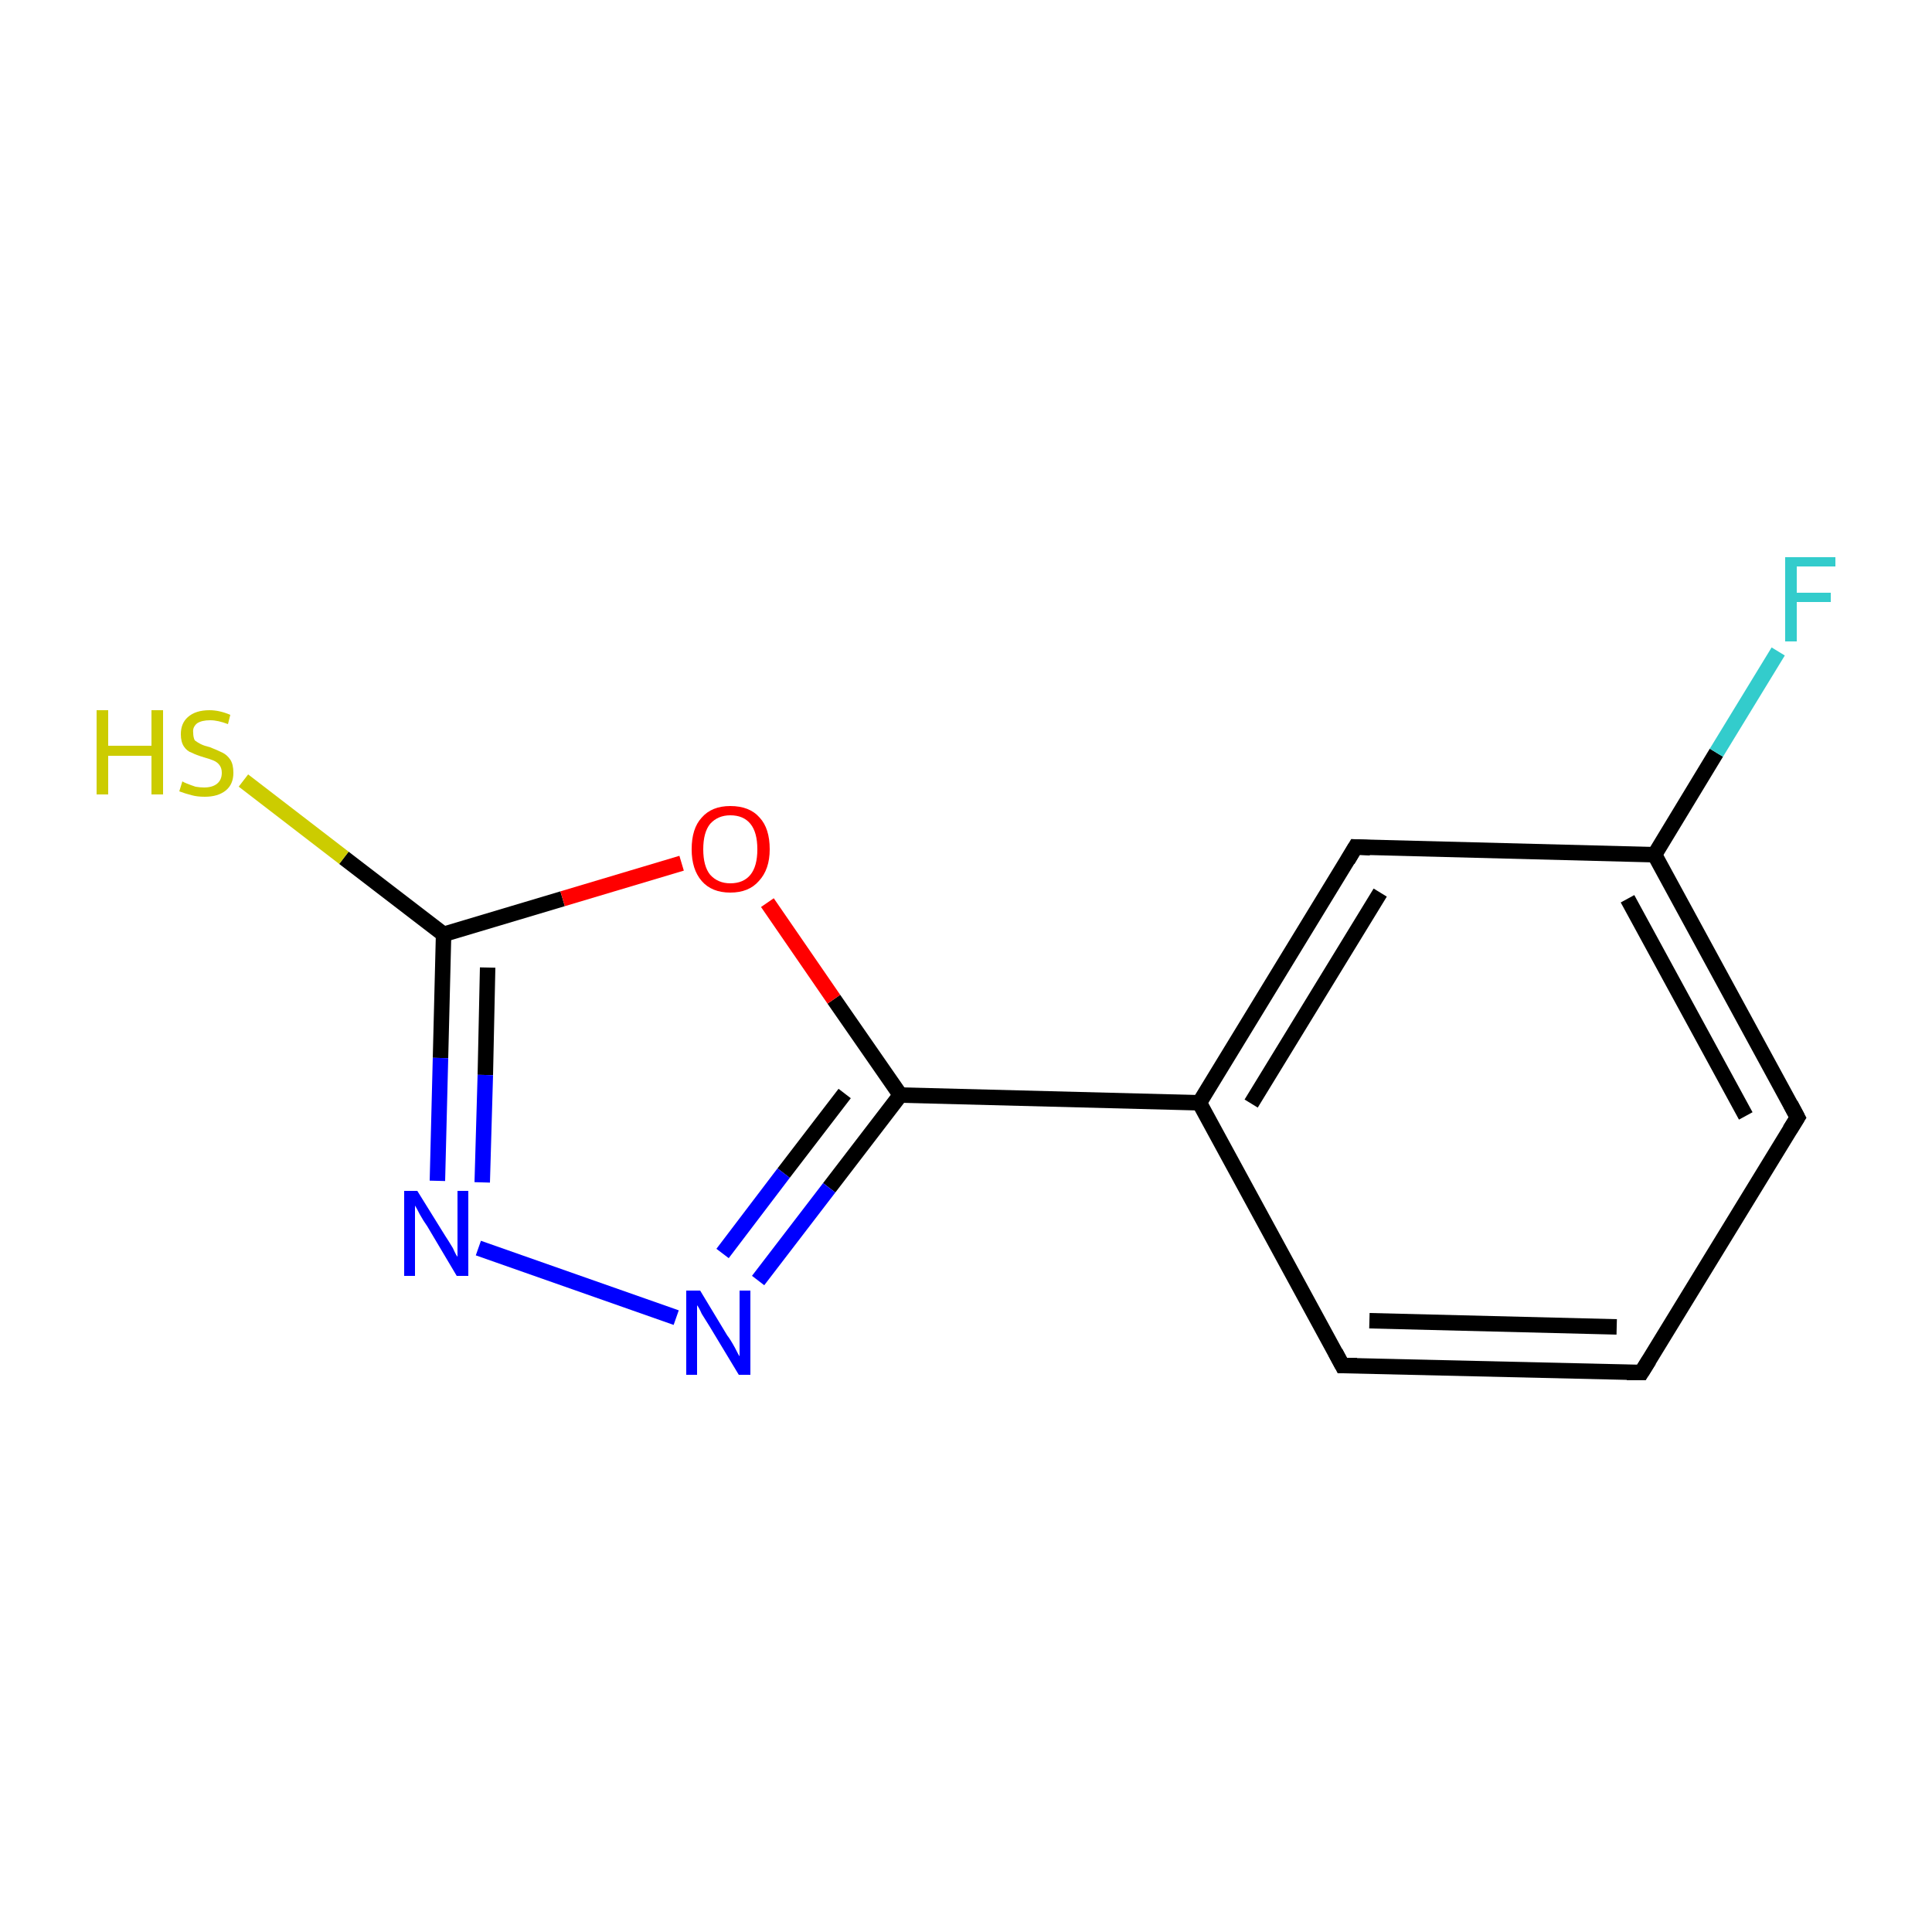<?xml version='1.0' encoding='iso-8859-1'?>
<svg version='1.1' baseProfile='full'
              xmlns='http://www.w3.org/2000/svg'
                      xmlns:rdkit='http://www.rdkit.org/xml'
                      xmlns:xlink='http://www.w3.org/1999/xlink'
                  xml:space='preserve'
width='250px' height='250px' viewBox='0 0 250 250'>
<!-- END OF HEADER -->
<rect style='opacity:1.0;fill:#FFFFFF;stroke:none' width='250.0' height='250.0' x='0.0' y='0.0'> </rect>
<path class='bond-0 atom-0 atom-1' d='M 212.4,177.6 L 173.7,176.7' style='fill:none;fill-rule:evenodd;stroke:#000000;stroke-width:2.0px;stroke-linecap:butt;stroke-linejoin:miter;stroke-opacity:1' />
<path class='bond-0 atom-0 atom-1' d='M 209.2,171.7 L 177.2,170.9' style='fill:none;fill-rule:evenodd;stroke:#000000;stroke-width:2.0px;stroke-linecap:butt;stroke-linejoin:miter;stroke-opacity:1' />
<path class='bond-1 atom-0 atom-2' d='M 212.4,177.6 L 232.6,144.6' style='fill:none;fill-rule:evenodd;stroke:#000000;stroke-width:2.0px;stroke-linecap:butt;stroke-linejoin:miter;stroke-opacity:1' />
<path class='bond-2 atom-1 atom-4' d='M 173.7,176.7 L 155.2,142.7' style='fill:none;fill-rule:evenodd;stroke:#000000;stroke-width:2.0px;stroke-linecap:butt;stroke-linejoin:miter;stroke-opacity:1' />
<path class='bond-3 atom-2 atom-5' d='M 232.6,144.6 L 214.1,110.6' style='fill:none;fill-rule:evenodd;stroke:#000000;stroke-width:2.0px;stroke-linecap:butt;stroke-linejoin:miter;stroke-opacity:1' />
<path class='bond-3 atom-2 atom-5' d='M 225.9,144.4 L 210.6,116.3' style='fill:none;fill-rule:evenodd;stroke:#000000;stroke-width:2.0px;stroke-linecap:butt;stroke-linejoin:miter;stroke-opacity:1' />
<path class='bond-4 atom-3 atom-4' d='M 175.4,109.6 L 155.2,142.7' style='fill:none;fill-rule:evenodd;stroke:#000000;stroke-width:2.0px;stroke-linecap:butt;stroke-linejoin:miter;stroke-opacity:1' />
<path class='bond-4 atom-3 atom-4' d='M 178.6,115.5 L 161.9,142.8' style='fill:none;fill-rule:evenodd;stroke:#000000;stroke-width:2.0px;stroke-linecap:butt;stroke-linejoin:miter;stroke-opacity:1' />
<path class='bond-5 atom-3 atom-5' d='M 175.4,109.6 L 214.1,110.6' style='fill:none;fill-rule:evenodd;stroke:#000000;stroke-width:2.0px;stroke-linecap:butt;stroke-linejoin:miter;stroke-opacity:1' />
<path class='bond-6 atom-4 atom-6' d='M 155.2,142.7 L 116.5,141.7' style='fill:none;fill-rule:evenodd;stroke:#000000;stroke-width:2.0px;stroke-linecap:butt;stroke-linejoin:miter;stroke-opacity:1' />
<path class='bond-7 atom-5 atom-8' d='M 214.1,110.6 L 222.1,97.4' style='fill:none;fill-rule:evenodd;stroke:#000000;stroke-width:2.0px;stroke-linecap:butt;stroke-linejoin:miter;stroke-opacity:1' />
<path class='bond-7 atom-5 atom-8' d='M 222.1,97.4 L 230.1,84.3' style='fill:none;fill-rule:evenodd;stroke:#33CCCC;stroke-width:2.0px;stroke-linecap:butt;stroke-linejoin:miter;stroke-opacity:1' />
<path class='bond-8 atom-6 atom-9' d='M 116.5,141.7 L 107.3,153.7' style='fill:none;fill-rule:evenodd;stroke:#000000;stroke-width:2.0px;stroke-linecap:butt;stroke-linejoin:miter;stroke-opacity:1' />
<path class='bond-8 atom-6 atom-9' d='M 107.3,153.7 L 98.1,165.7' style='fill:none;fill-rule:evenodd;stroke:#0000FF;stroke-width:2.0px;stroke-linecap:butt;stroke-linejoin:miter;stroke-opacity:1' />
<path class='bond-8 atom-6 atom-9' d='M 109.3,141.5 L 101.4,151.8' style='fill:none;fill-rule:evenodd;stroke:#000000;stroke-width:2.0px;stroke-linecap:butt;stroke-linejoin:miter;stroke-opacity:1' />
<path class='bond-8 atom-6 atom-9' d='M 101.4,151.8 L 93.5,162.2' style='fill:none;fill-rule:evenodd;stroke:#0000FF;stroke-width:2.0px;stroke-linecap:butt;stroke-linejoin:miter;stroke-opacity:1' />
<path class='bond-9 atom-6 atom-11' d='M 116.5,141.7 L 107.9,129.3' style='fill:none;fill-rule:evenodd;stroke:#000000;stroke-width:2.0px;stroke-linecap:butt;stroke-linejoin:miter;stroke-opacity:1' />
<path class='bond-9 atom-6 atom-11' d='M 107.9,129.3 L 99.3,116.8' style='fill:none;fill-rule:evenodd;stroke:#FF0000;stroke-width:2.0px;stroke-linecap:butt;stroke-linejoin:miter;stroke-opacity:1' />
<path class='bond-10 atom-7 atom-10' d='M 57.4,120.9 L 57.0,136.9' style='fill:none;fill-rule:evenodd;stroke:#000000;stroke-width:2.0px;stroke-linecap:butt;stroke-linejoin:miter;stroke-opacity:1' />
<path class='bond-10 atom-7 atom-10' d='M 57.0,136.9 L 56.6,152.8' style='fill:none;fill-rule:evenodd;stroke:#0000FF;stroke-width:2.0px;stroke-linecap:butt;stroke-linejoin:miter;stroke-opacity:1' />
<path class='bond-10 atom-7 atom-10' d='M 63.1,125.2 L 62.8,139.1' style='fill:none;fill-rule:evenodd;stroke:#000000;stroke-width:2.0px;stroke-linecap:butt;stroke-linejoin:miter;stroke-opacity:1' />
<path class='bond-10 atom-7 atom-10' d='M 62.8,139.1 L 62.4,153.0' style='fill:none;fill-rule:evenodd;stroke:#0000FF;stroke-width:2.0px;stroke-linecap:butt;stroke-linejoin:miter;stroke-opacity:1' />
<path class='bond-11 atom-7 atom-11' d='M 57.4,120.9 L 72.8,116.3' style='fill:none;fill-rule:evenodd;stroke:#000000;stroke-width:2.0px;stroke-linecap:butt;stroke-linejoin:miter;stroke-opacity:1' />
<path class='bond-11 atom-7 atom-11' d='M 72.8,116.3 L 88.2,111.7' style='fill:none;fill-rule:evenodd;stroke:#FF0000;stroke-width:2.0px;stroke-linecap:butt;stroke-linejoin:miter;stroke-opacity:1' />
<path class='bond-12 atom-7 atom-12' d='M 57.4,120.9 L 44.5,111.0' style='fill:none;fill-rule:evenodd;stroke:#000000;stroke-width:2.0px;stroke-linecap:butt;stroke-linejoin:miter;stroke-opacity:1' />
<path class='bond-12 atom-7 atom-12' d='M 44.5,111.0 L 31.5,101.0' style='fill:none;fill-rule:evenodd;stroke:#CCCC00;stroke-width:2.0px;stroke-linecap:butt;stroke-linejoin:miter;stroke-opacity:1' />
<path class='bond-13 atom-9 atom-10' d='M 87.5,170.5 L 61.9,161.5' style='fill:none;fill-rule:evenodd;stroke:#0000FF;stroke-width:2.0px;stroke-linecap:butt;stroke-linejoin:miter;stroke-opacity:1' />
<path d='M 210.5,177.6 L 212.4,177.6 L 213.4,176.0' style='fill:none;stroke:#000000;stroke-width:2.0px;stroke-linecap:butt;stroke-linejoin:miter;stroke-opacity:1;' />
<path d='M 175.6,176.7 L 173.7,176.7 L 172.8,175.0' style='fill:none;stroke:#000000;stroke-width:2.0px;stroke-linecap:butt;stroke-linejoin:miter;stroke-opacity:1;' />
<path d='M 231.6,146.2 L 232.6,144.6 L 231.7,142.9' style='fill:none;stroke:#000000;stroke-width:2.0px;stroke-linecap:butt;stroke-linejoin:miter;stroke-opacity:1;' />
<path d='M 174.4,111.3 L 175.4,109.6 L 177.3,109.7' style='fill:none;stroke:#000000;stroke-width:2.0px;stroke-linecap:butt;stroke-linejoin:miter;stroke-opacity:1;' />
<path class='atom-8' d='M 231.0 72.1
L 237.5 72.1
L 237.5 73.3
L 232.5 73.3
L 232.5 76.7
L 236.9 76.7
L 236.9 77.9
L 232.5 77.9
L 232.5 83.0
L 231.0 83.0
L 231.0 72.1
' fill='#33CCCC'/>
<path class='atom-9' d='M 90.6 167.0
L 94.1 172.8
Q 94.5 173.3, 95.1 174.4
Q 95.6 175.4, 95.7 175.5
L 95.7 167.0
L 97.1 167.0
L 97.1 177.9
L 95.6 177.9
L 91.8 171.6
Q 91.3 170.8, 90.8 170.0
Q 90.4 169.1, 90.2 168.9
L 90.2 177.9
L 88.8 177.9
L 88.8 167.0
L 90.6 167.0
' fill='#0000FF'/>
<path class='atom-10' d='M 54.0 154.1
L 57.6 159.9
Q 58.0 160.5, 58.6 161.5
Q 59.1 162.6, 59.2 162.6
L 59.2 154.1
L 60.6 154.1
L 60.6 165.1
L 59.1 165.1
L 55.3 158.7
Q 54.8 158.0, 54.3 157.1
Q 53.9 156.3, 53.7 156.0
L 53.7 165.1
L 52.3 165.1
L 52.3 154.1
L 54.0 154.1
' fill='#0000FF'/>
<path class='atom-11' d='M 89.5 109.9
Q 89.5 107.2, 90.8 105.8
Q 92.1 104.3, 94.5 104.3
Q 97.0 104.3, 98.3 105.8
Q 99.6 107.2, 99.6 109.9
Q 99.6 112.5, 98.2 114.0
Q 96.9 115.5, 94.5 115.5
Q 92.1 115.5, 90.8 114.0
Q 89.5 112.5, 89.5 109.9
M 94.5 114.3
Q 96.2 114.3, 97.1 113.2
Q 98.0 112.1, 98.0 109.9
Q 98.0 107.7, 97.1 106.6
Q 96.2 105.5, 94.5 105.5
Q 92.9 105.5, 91.9 106.6
Q 91.0 107.7, 91.0 109.9
Q 91.0 112.1, 91.9 113.2
Q 92.9 114.3, 94.5 114.3
' fill='#FF0000'/>
<path class='atom-12' d='M 12.5 91.9
L 14.0 91.9
L 14.0 96.5
L 19.6 96.5
L 19.6 91.9
L 21.1 91.9
L 21.1 102.8
L 19.6 102.8
L 19.6 97.8
L 14.0 97.8
L 14.0 102.8
L 12.5 102.8
L 12.5 91.9
' fill='#CCCC00'/>
<path class='atom-12' d='M 23.6 101.1
Q 23.7 101.2, 24.2 101.4
Q 24.7 101.6, 25.3 101.8
Q 25.9 101.9, 26.4 101.9
Q 27.5 101.9, 28.1 101.4
Q 28.7 100.9, 28.7 100.0
Q 28.7 99.4, 28.4 99.0
Q 28.1 98.6, 27.6 98.4
Q 27.1 98.2, 26.4 98.0
Q 25.4 97.7, 24.8 97.4
Q 24.2 97.2, 23.8 96.6
Q 23.4 96.0, 23.4 95.0
Q 23.4 93.6, 24.3 92.8
Q 25.3 91.9, 27.1 91.9
Q 28.4 91.9, 29.8 92.5
L 29.5 93.7
Q 28.2 93.2, 27.2 93.2
Q 26.1 93.2, 25.5 93.6
Q 24.9 94.1, 25.0 94.8
Q 25.0 95.4, 25.2 95.8
Q 25.6 96.1, 26.0 96.3
Q 26.4 96.5, 27.2 96.7
Q 28.2 97.1, 28.8 97.4
Q 29.4 97.7, 29.8 98.3
Q 30.2 98.9, 30.2 100.0
Q 30.2 101.5, 29.2 102.3
Q 28.2 103.1, 26.5 103.1
Q 25.5 103.1, 24.8 102.9
Q 24.0 102.7, 23.2 102.4
L 23.6 101.1
' fill='#CCCC00'/>
</svg>
